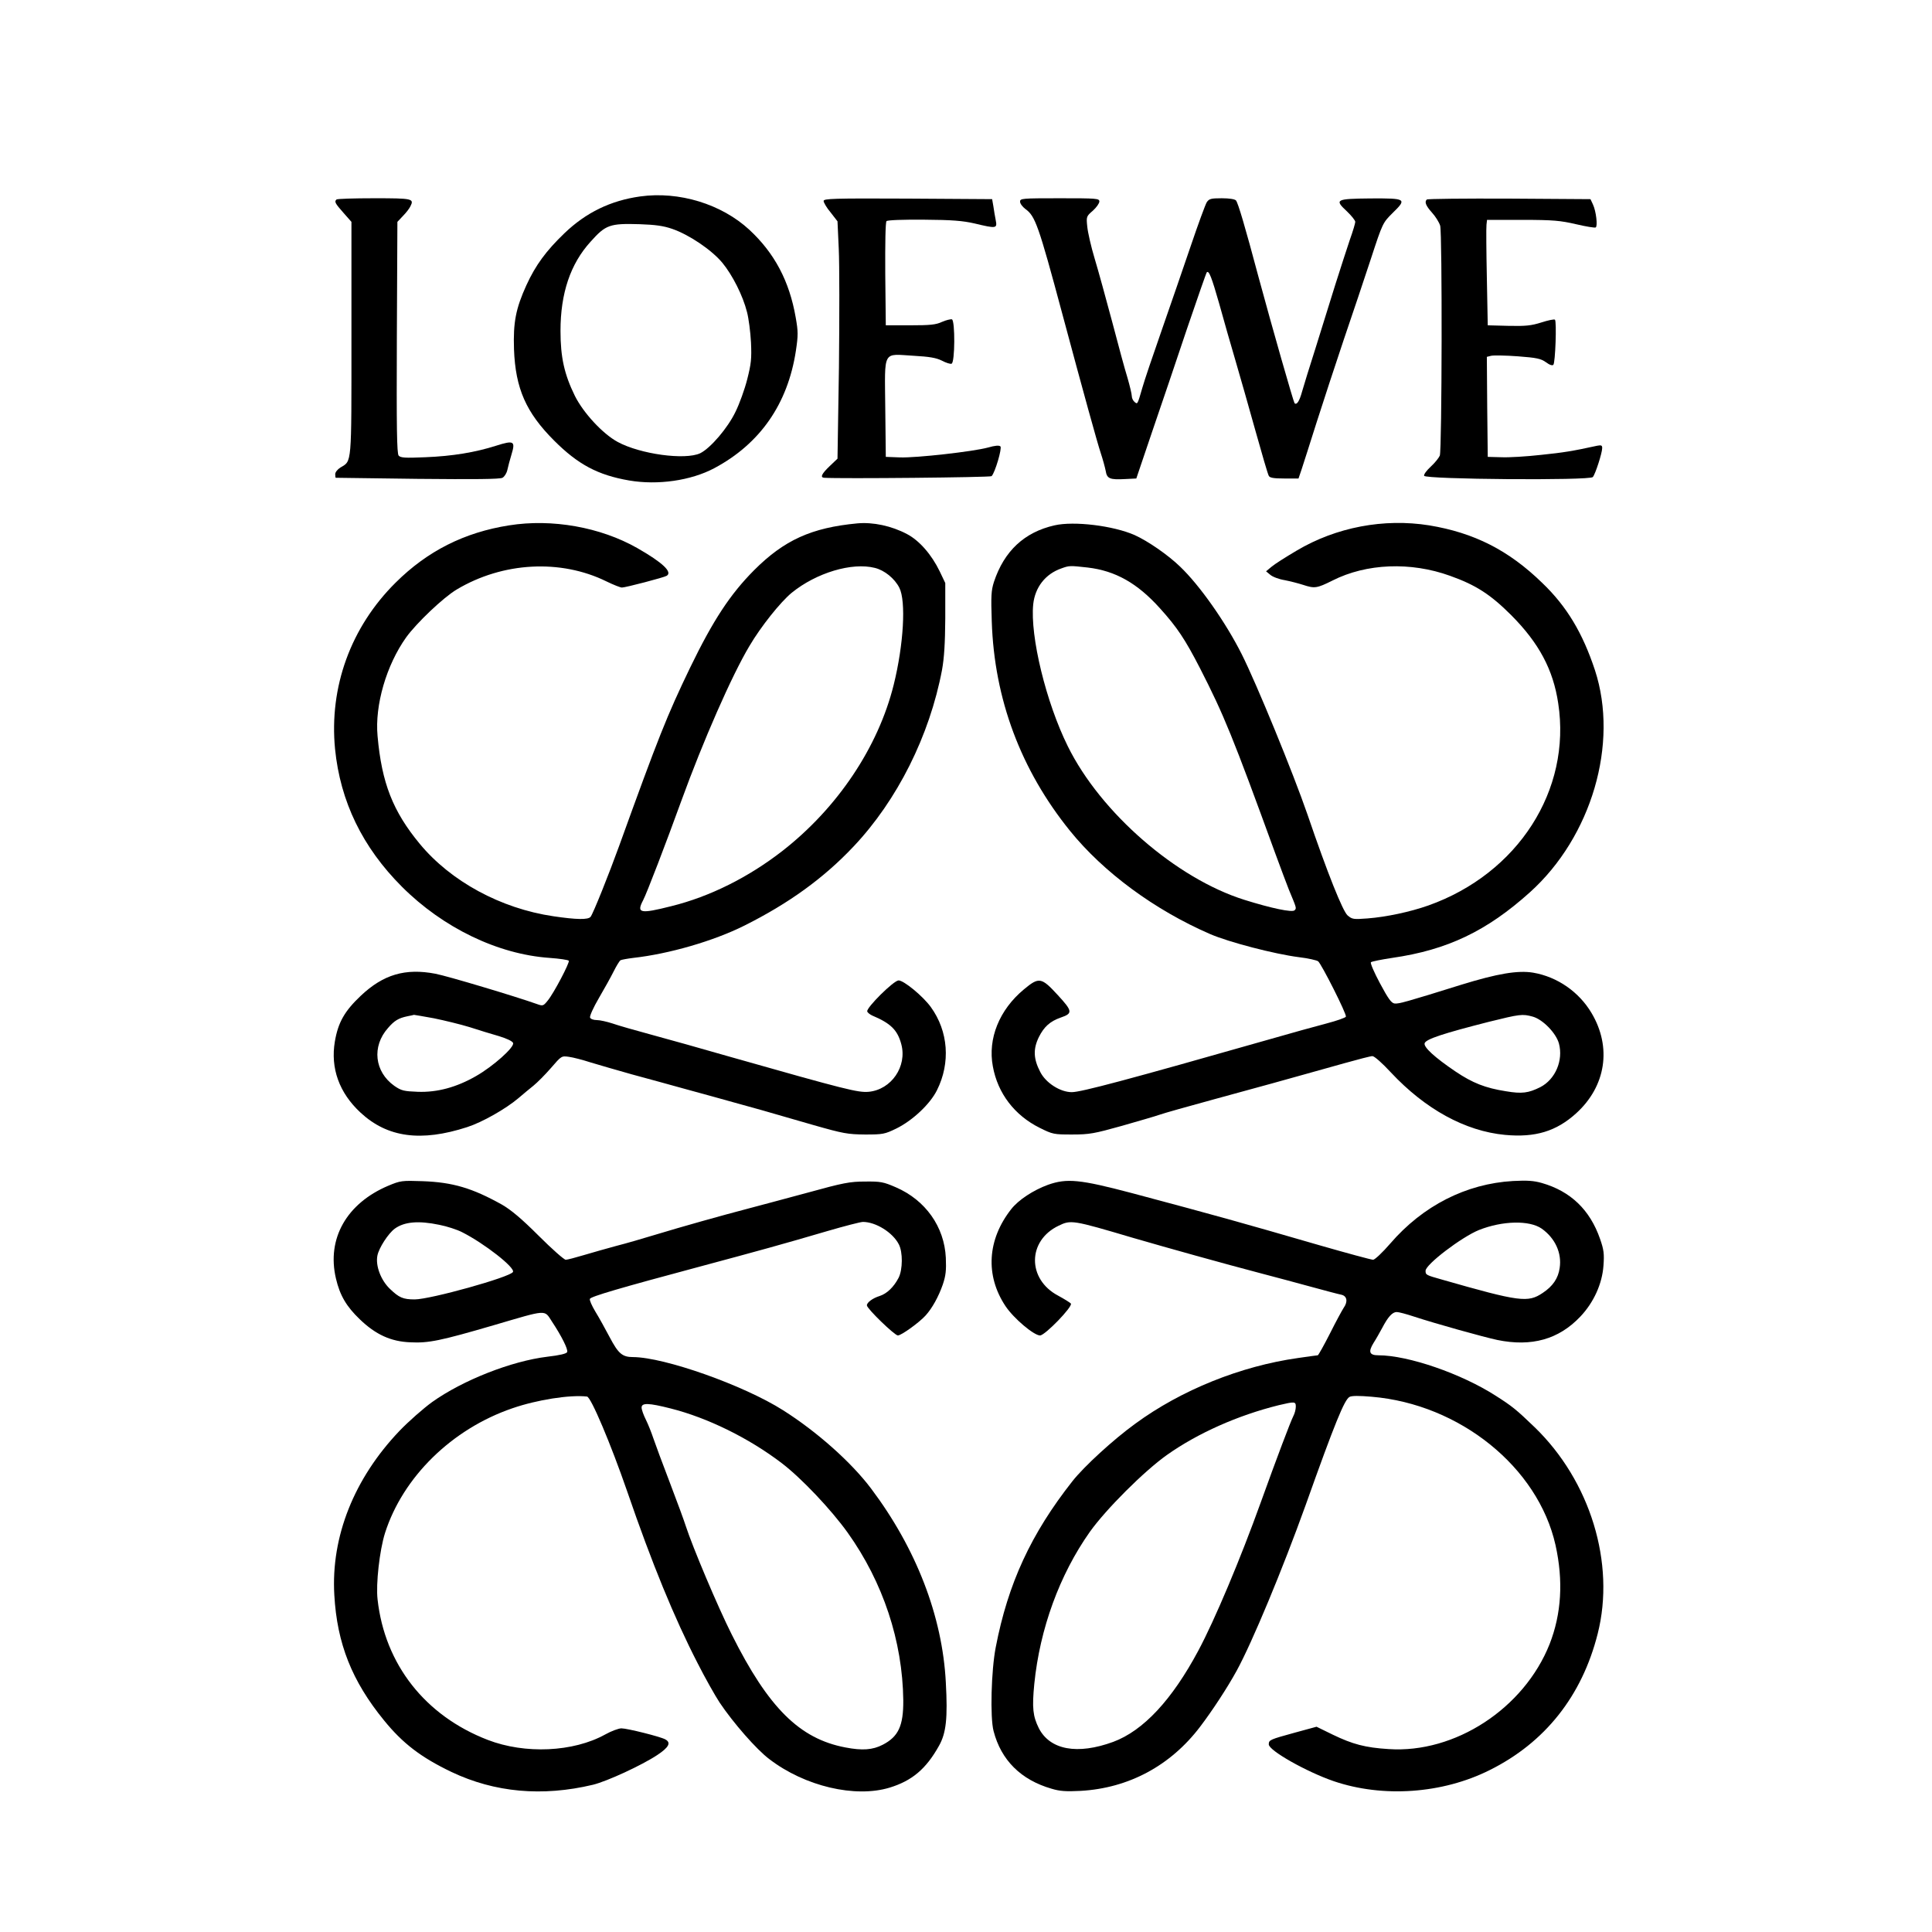 <?xml version="1.0" encoding="UTF-8" standalone="no"?> <svg xmlns="http://www.w3.org/2000/svg" version="1.0" width="1072pt" height="1072pt" viewBox="0 0 1072 1072" preserveAspectRatio="xMidYMid meet"><g transform="translate(0,1072) scale(0.1,-0.1)" fill="#000000" stroke="none"><path d="M3552 9630 c-164 -23 -300 -89 -420 -204 -102 -98 -160 -177 -211 -288 -59 -130 -74 -206 -69 -356 8 -218 67 -351 223 -507 132 -132 242 -191 416 -221 158 -27 342 -1 472 68 255 136 408 357 453 651 13 87 13 107 -1 186 -35 201 -117 356 -257 486 -155 143 -390 215 -606 185z m178 -180 c93 -32 218 -116 278 -188 56 -68 114 -182 137 -274 9 -34 19 -110 22 -168 4 -91 1 -118 -21 -205 -14 -55 -43 -136 -65 -180 -43 -90 -139 -202 -196 -230 -84 -39 -333 -5 -458 63 -83 45 -190 161 -237 255 -59 120 -80 215 -80 361 0 209 55 372 167 495 84 94 106 102 273 97 86 -3 131 -9 180 -26z"></path><path d="M1867 9613 c-13 -12 -7 -22 38 -73 l45 -51 0 -645 c0 -711 3 -680 -61 -718 -16 -10 -29 -26 -29 -37 0 -10 1 -19 3 -20 1 0 205 -3 453 -6 316 -3 458 -2 472 6 11 6 23 25 27 43 4 18 14 57 23 86 23 75 13 80 -85 49 -116 -37 -242 -58 -393 -64 -114 -5 -137 -3 -148 9 -10 12 -12 152 -10 656 l3 641 31 33 c18 18 36 42 41 53 22 43 12 45 -201 45 -112 0 -206 -3 -209 -7z"></path><path d="M4570 9605 c0 -9 17 -38 39 -64 l38 -49 7 -153 c4 -83 4 -380 1 -658 l-8 -506 -43 -41 c-44 -42 -55 -63 -31 -65 89 -6 922 2 929 9 19 19 59 155 49 165 -7 7 -30 5 -68 -6 -85 -23 -398 -58 -489 -55 l-79 3 -3 272 c-3 326 -17 299 157 289 87 -5 125 -11 157 -27 23 -12 47 -20 54 -17 19 6 20 238 2 246 -7 2 -32 -4 -55 -14 -34 -16 -66 -19 -177 -19 l-135 0 -3 284 c-1 172 1 288 7 294 6 6 92 9 208 8 157 -1 215 -6 281 -21 121 -29 126 -28 117 18 -4 20 -10 55 -13 77 l-7 40 -467 3 c-416 2 -468 0 -468 -13z"></path><path d="M5660 9601 c0 -11 14 -29 30 -41 54 -39 72 -88 204 -580 121 -451 195 -718 214 -775 11 -33 23 -77 27 -97 7 -44 22 -51 110 -46 l60 3 88 260 c49 143 136 399 193 570 58 170 107 311 110 314 12 12 27 -27 69 -174 24 -88 65 -230 90 -315 25 -85 75 -261 111 -390 36 -129 69 -242 74 -250 5 -11 26 -15 86 -15 l79 0 17 50 c9 28 47 145 83 260 37 116 105 323 151 460 47 138 115 340 151 450 65 199 66 199 120 253 81 79 76 82 -122 81 -194 -2 -202 -6 -131 -72 25 -24 46 -50 46 -58 0 -7 -13 -52 -30 -99 -16 -47 -52 -159 -81 -250 -28 -91 -77 -248 -109 -350 -33 -102 -66 -211 -75 -242 -15 -55 -30 -77 -42 -65 -6 7 -123 416 -199 697 -76 285 -114 413 -126 428 -7 7 -36 12 -79 12 -60 0 -70 -3 -83 -22 -8 -13 -48 -122 -89 -243 -41 -121 -114 -332 -162 -470 -48 -137 -96 -279 -106 -315 -28 -97 -27 -94 -44 -80 -8 7 -15 21 -15 32 0 11 -11 57 -24 102 -14 44 -52 185 -85 311 -34 127 -77 284 -97 350 -20 66 -38 146 -41 177 -6 56 -5 58 31 89 20 18 36 41 36 51 0 17 -14 18 -220 18 -211 0 -220 -1 -220 -19z"></path><path d="M7917 9613 c-14 -13 -6 -34 28 -72 20 -22 40 -54 46 -73 12 -40 10 -1242 -2 -1276 -5 -12 -27 -40 -50 -61 -23 -21 -40 -44 -37 -51 6 -20 920 -27 936 -7 14 16 52 134 52 161 0 15 -5 17 -27 13 -137 -30 -187 -38 -313 -51 -80 -9 -179 -15 -220 -13 l-75 2 -3 277 -2 278 24 6 c14 3 81 2 148 -3 106 -8 128 -13 156 -33 20 -15 36 -20 41 -14 11 11 19 239 9 250 -4 4 -38 -3 -75 -15 -57 -18 -87 -21 -183 -19 l-115 3 -5 265 c-3 146 -4 277 -2 293 l3 27 197 0 c171 0 210 -4 297 -24 55 -13 104 -21 109 -18 12 7 2 91 -15 127 l-14 30 -451 3 c-248 1 -454 -1 -457 -5z"></path><path d="M2825 7805 c-248 -39 -453 -142 -630 -318 -249 -247 -369 -579 -336 -922 29 -292 152 -546 371 -765 228 -228 532 -375 819 -395 56 -4 104 -11 107 -16 6 -10 -83 -180 -117 -221 -24 -30 -27 -31 -60 -19 -118 42 -495 155 -563 168 -167 32 -289 -4 -414 -122 -90 -85 -126 -148 -144 -254 -25 -148 24 -285 143 -395 149 -138 335 -163 591 -80 84 27 214 101 285 161 24 21 62 52 83 69 21 17 65 61 97 98 58 67 58 68 100 62 23 -3 77 -17 120 -31 43 -13 146 -43 228 -66 83 -22 222 -61 310 -85 88 -24 201 -55 250 -69 99 -27 179 -49 450 -128 165 -47 189 -51 285 -52 99 0 109 2 173 33 90 44 188 136 226 213 76 152 63 327 -34 461 -44 61 -150 148 -179 148 -27 0 -180 -152 -174 -172 2 -7 15 -17 28 -23 102 -43 140 -80 161 -159 33 -123 -55 -252 -181 -264 -59 -5 -124 11 -765 193 -159 46 -360 102 -445 125 -85 23 -180 50 -211 61 -31 10 -70 19 -88 19 -18 0 -34 6 -37 14 -3 8 19 57 49 108 30 51 67 118 82 148 15 30 32 58 38 62 6 3 38 9 71 13 197 22 444 93 616 179 246 123 440 263 606 439 243 257 422 615 491 980 12 67 17 146 18 287 l0 195 -31 65 c-45 93 -113 171 -182 207 -85 45 -188 67 -275 59 -255 -24 -406 -93 -573 -260 -133 -134 -227 -277 -355 -541 -129 -268 -174 -381 -394 -990 -55 -152 -144 -375 -158 -392 -13 -17 -78 -16 -206 3 -293 43 -570 194 -742 402 -149 180 -211 338 -234 598 -16 171 49 394 159 548 57 79 206 221 280 265 256 153 577 170 831 45 39 -19 77 -34 86 -34 20 0 234 56 248 65 34 20 -21 73 -163 154 -204 116 -473 164 -711 126z m2029 -236 c54 -13 110 -59 136 -110 38 -74 24 -316 -31 -538 -86 -347 -312 -684 -617 -922 -189 -147 -403 -254 -617 -307 -174 -44 -194 -39 -157 32 20 37 129 322 212 551 121 333 280 696 378 860 64 109 173 245 235 296 137 111 334 170 461 138z m-2447 -2499 c59 -12 149 -34 198 -49 50 -16 123 -39 163 -50 43 -13 75 -28 79 -38 9 -23 -111 -130 -206 -184 -108 -62 -215 -91 -323 -87 -77 3 -91 6 -130 33 -110 78 -126 219 -35 321 35 41 59 55 107 65 19 4 36 7 37 8 1 0 51 -8 110 -19z"></path><path d="M5851 7805 c-167 -38 -279 -142 -336 -314 -15 -47 -17 -78 -12 -220 14 -430 161 -823 434 -1161 186 -230 469 -439 778 -573 104 -45 358 -111 492 -128 51 -6 99 -17 107 -23 19 -16 159 -293 154 -307 -2 -6 -51 -23 -108 -38 -58 -15 -202 -55 -320 -89 -786 -224 -1042 -292 -1093 -292 -64 0 -144 51 -175 112 -38 73 -40 127 -8 193 29 58 62 88 122 109 67 23 66 35 -17 125 -91 99 -104 101 -188 31 -136 -113 -201 -273 -172 -427 27 -150 121 -272 260 -341 72 -36 79 -37 180 -37 96 0 122 5 276 48 94 27 188 54 210 62 22 8 157 46 300 85 143 39 289 79 325 89 36 10 110 31 165 46 55 15 161 45 236 66 75 21 144 39 154 39 11 0 56 -40 103 -91 191 -204 412 -325 632 -346 169 -16 286 20 396 120 165 150 198 366 85 556 -70 118 -190 201 -324 224 -85 14 -198 -5 -399 -67 -304 -95 -348 -107 -370 -104 -18 2 -36 28 -81 112 -32 60 -55 112 -50 117 4 4 58 15 118 24 306 44 525 149 764 364 342 308 494 825 361 1232 -68 206 -156 354 -293 485 -186 181 -378 278 -627 319 -251 40 -516 -10 -735 -140 -61 -36 -124 -76 -140 -90 l-30 -25 23 -19 c12 -11 48 -25 80 -30 31 -6 77 -18 102 -26 64 -21 76 -20 164 24 188 95 433 105 652 26 143 -51 224 -103 340 -219 153 -154 232 -301 260 -488 74 -482 -223 -945 -720 -1122 -102 -36 -234 -64 -338 -72 -79 -6 -85 -5 -111 17 -27 25 -109 228 -222 559 -80 232 -283 727 -365 890 -89 177 -233 382 -342 486 -67 65 -179 142 -252 175 -118 52 -336 79 -445 54z m184 -234 c154 -18 276 -87 401 -226 96 -106 140 -173 222 -332 134 -262 182 -380 418 -1028 30 -82 64 -172 75 -200 44 -106 44 -104 32 -116 -13 -13 -128 11 -278 58 -377 118 -798 483 -980 852 -121 244 -210 611 -192 788 10 94 67 168 156 199 44 16 47 16 146 5z m2470 -2492 c56 -16 129 -91 145 -149 25 -94 -20 -199 -103 -242 -66 -33 -102 -38 -191 -23 -115 18 -185 46 -279 109 -117 79 -180 137 -172 158 9 23 104 54 355 118 174 43 187 45 245 29z"></path><path d="M2155 4141 c-232 -98 -343 -294 -291 -515 22 -94 58 -155 132 -226 88 -85 173 -124 281 -128 101 -5 165 8 463 95 300 88 279 87 322 21 55 -83 91 -156 85 -170 -3 -9 -41 -18 -110 -26 -199 -24 -469 -130 -640 -252 -48 -35 -129 -106 -180 -159 -252 -264 -381 -587 -362 -911 15 -270 98 -478 276 -696 104 -128 205 -205 374 -286 240 -114 504 -138 785 -71 78 19 271 108 357 165 65 43 78 69 44 87 -27 15 -211 61 -243 61 -15 0 -56 -15 -90 -34 -177 -98 -445 -110 -652 -30 -347 134 -571 419 -611 779 -10 86 11 272 41 368 99 311 371 578 707 693 136 47 319 76 414 65 22 -2 132 -263 223 -526 138 -402 262 -703 390 -952 42 -83 98 -182 123 -220 75 -112 205 -261 276 -314 197 -151 476 -216 667 -158 124 38 202 103 274 232 40 71 49 153 38 352 -19 368 -165 744 -415 1076 -110 146 -300 315 -488 434 -219 139 -658 294 -832 295 -60 0 -82 19 -130 110 -25 47 -60 111 -80 143 -19 32 -33 63 -30 70 5 13 165 60 617 181 313 84 452 122 700 195 96 28 185 51 198 51 71 0 165 -58 199 -124 23 -43 22 -141 -1 -186 -27 -52 -65 -88 -105 -101 -39 -12 -71 -36 -71 -52 0 -18 154 -167 172 -167 19 0 119 72 154 111 37 41 72 105 95 171 17 50 20 80 17 149 -8 172 -113 320 -277 391 -69 30 -85 33 -171 32 -84 0 -121 -7 -320 -62 -124 -33 -270 -73 -325 -87 -153 -40 -377 -103 -515 -145 -69 -21 -168 -50 -220 -63 -52 -14 -133 -37 -180 -51 -47 -14 -92 -26 -101 -26 -9 0 -77 60 -150 133 -96 96 -154 144 -204 173 -165 92 -273 124 -440 130 -115 4 -123 3 -190 -25z m282 -217 c42 -8 100 -27 127 -41 123 -62 297 -198 282 -221 -17 -29 -459 -152 -545 -152 -65 0 -87 10 -138 59 -50 48 -80 128 -69 184 8 42 60 123 97 150 53 38 131 45 246 21z m1284 -1019 c206 -52 435 -165 616 -303 109 -83 274 -257 367 -387 196 -275 304 -601 308 -929 1 -142 -27 -202 -114 -247 -56 -29 -114 -33 -207 -15 -254 48 -427 219 -631 627 -78 155 -217 485 -255 602 -7 23 -46 130 -87 237 -41 107 -83 220 -93 250 -10 30 -28 76 -41 102 -13 26 -24 56 -24 68 0 27 39 26 161 -5z"></path><path d="M5815 4146 c-82 -30 -164 -84 -204 -135 -133 -169 -145 -368 -32 -538 46 -69 158 -163 192 -163 28 1 182 160 171 177 -4 5 -36 25 -71 44 -172 91 -171 305 3 388 68 33 77 32 411 -67 196 -57 508 -144 710 -197 77 -20 203 -54 280 -75 77 -21 152 -41 168 -44 31 -7 37 -38 13 -72 -8 -12 -43 -76 -76 -142 -34 -67 -65 -122 -68 -122 -4 0 -53 -7 -109 -15 -320 -45 -649 -178 -903 -364 -123 -89 -285 -238 -349 -319 -231 -293 -358 -569 -426 -922 -25 -128 -32 -390 -12 -465 42 -162 152 -271 322 -320 46 -14 81 -16 160 -12 268 15 500 140 664 356 67 88 151 216 203 311 85 155 254 561 383 920 162 455 215 584 243 599 12 7 54 7 123 1 489 -41 923 -391 1020 -823 44 -198 33 -382 -33 -550 -142 -357 -525 -607 -893 -582 -130 8 -200 27 -310 80 l-90 44 -121 -33 c-138 -38 -144 -40 -144 -65 0 -34 209 -152 360 -204 273 -93 603 -70 865 61 308 153 513 412 600 757 99 391 -41 848 -351 1147 -101 97 -123 115 -214 173 -191 123 -487 225 -652 225 -50 0 -57 19 -27 68 13 20 35 59 49 85 32 61 56 87 80 87 11 0 53 -11 95 -25 122 -40 384 -113 463 -130 190 -39 341 3 461 130 74 78 121 182 128 282 5 66 2 89 -19 149 -56 161 -163 264 -323 310 -46 13 -81 15 -160 11 -260 -15 -500 -137 -681 -347 -43 -50 -86 -90 -95 -90 -10 0 -143 36 -296 80 -452 131 -567 163 -1043 290 -288 76 -360 83 -465 46z m2739 -243 c75 -53 113 -136 100 -219 -8 -57 -38 -101 -94 -138 -82 -55 -126 -50 -559 74 -89 25 -91 26 -91 49 0 35 200 187 296 226 131 52 280 55 348 8z m-1364 -988 c0 -15 -6 -38 -14 -53 -16 -32 -90 -227 -180 -477 -114 -317 -256 -654 -347 -824 -146 -273 -305 -444 -472 -506 -199 -73 -351 -45 -413 76 -33 67 -38 112 -25 246 31 306 140 605 308 843 89 125 301 337 428 427 171 121 394 220 620 276 89 21 95 21 95 -8z"></path></g></svg> 